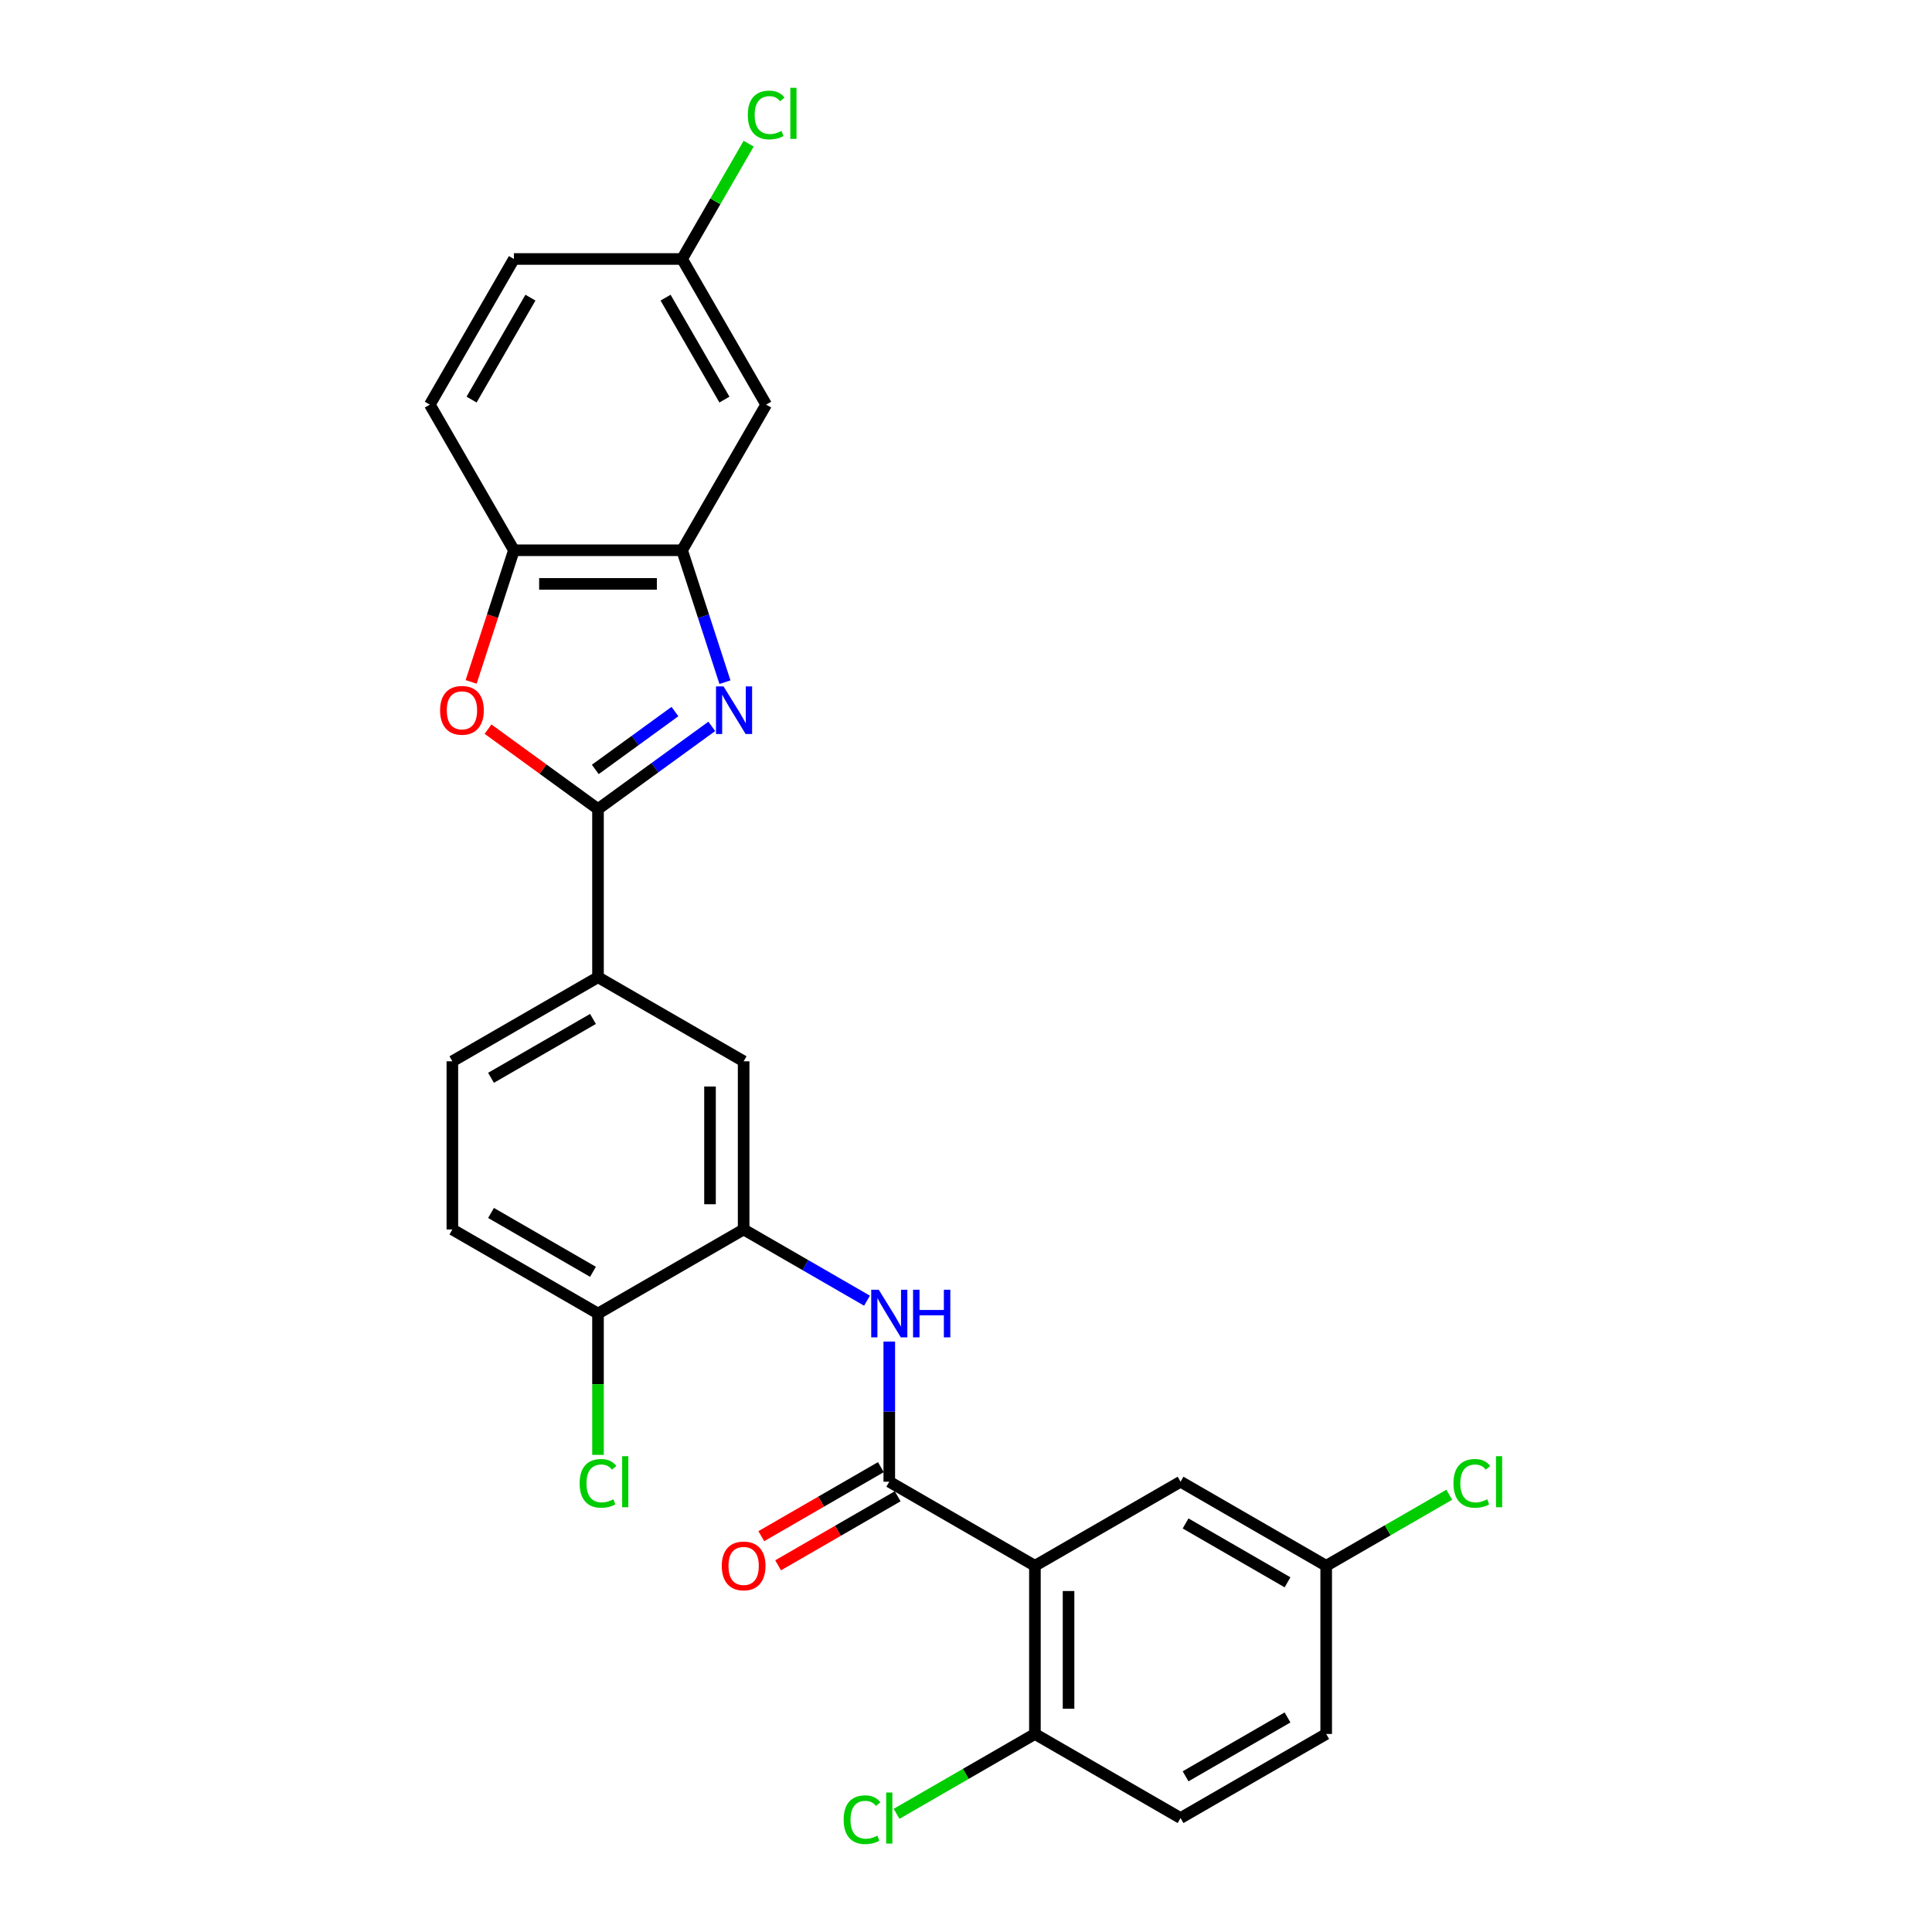<?xml version='1.0' encoding='iso-8859-1'?>
<svg version='1.1' baseProfile='full'
              xmlns='http://www.w3.org/2000/svg'
                      xmlns:rdkit='http://www.rdkit.org/xml'
                      xmlns:xlink='http://www.w3.org/1999/xlink'
                  xml:space='preserve'
width='1000px' height='1000px' viewBox='0 0 1000 1000'>
<!-- END OF HEADER -->
<rect style='opacity:1.0;fill:#FFFFFF;stroke:none' width='1000' height='1000' x='0' y='0'> </rect>
<path class='bond-0' d='M 368.42,375.969 L 338.973,397.364' style='fill:none;fill-rule:evenodd;stroke:#0000FF;stroke-width:6px;stroke-linecap:butt;stroke-linejoin:miter;stroke-opacity:1' />
<path class='bond-0' d='M 338.973,397.364 L 309.525,418.759' style='fill:none;fill-rule:evenodd;stroke:#000000;stroke-width:6px;stroke-linecap:butt;stroke-linejoin:miter;stroke-opacity:1' />
<path class='bond-0' d='M 349.353,368.304 L 328.74,383.28' style='fill:none;fill-rule:evenodd;stroke:#0000FF;stroke-width:6px;stroke-linecap:butt;stroke-linejoin:miter;stroke-opacity:1' />
<path class='bond-0' d='M 328.74,383.28 L 308.127,398.257' style='fill:none;fill-rule:evenodd;stroke:#000000;stroke-width:6px;stroke-linecap:butt;stroke-linejoin:miter;stroke-opacity:1' />
<path class='bond-4' d='M 375.233,353.095 L 364.14,318.954' style='fill:none;fill-rule:evenodd;stroke:#0000FF;stroke-width:6px;stroke-linecap:butt;stroke-linejoin:miter;stroke-opacity:1' />
<path class='bond-4' d='M 364.14,318.954 L 353.047,284.813' style='fill:none;fill-rule:evenodd;stroke:#000000;stroke-width:6px;stroke-linecap:butt;stroke-linejoin:miter;stroke-opacity:1' />
<path class='bond-3' d='M 309.525,418.759 L 281.061,398.079' style='fill:none;fill-rule:evenodd;stroke:#000000;stroke-width:6px;stroke-linecap:butt;stroke-linejoin:miter;stroke-opacity:1' />
<path class='bond-3' d='M 281.061,398.079 L 252.597,377.398' style='fill:none;fill-rule:evenodd;stroke:#FF0000;stroke-width:6px;stroke-linecap:butt;stroke-linejoin:miter;stroke-opacity:1' />
<path class='bond-8' d='M 309.525,418.759 L 309.525,505.802' style='fill:none;fill-rule:evenodd;stroke:#000000;stroke-width:6px;stroke-linecap:butt;stroke-linejoin:miter;stroke-opacity:1' />
<path class='bond-1' d='M 535.67,810.454 L 460.289,766.932' style='fill:none;fill-rule:evenodd;stroke:#000000;stroke-width:6px;stroke-linecap:butt;stroke-linejoin:miter;stroke-opacity:1' />
<path class='bond-11' d='M 535.67,810.454 L 535.67,897.497' style='fill:none;fill-rule:evenodd;stroke:#000000;stroke-width:6px;stroke-linecap:butt;stroke-linejoin:miter;stroke-opacity:1' />
<path class='bond-11' d='M 553.079,823.51 L 553.079,884.441' style='fill:none;fill-rule:evenodd;stroke:#000000;stroke-width:6px;stroke-linecap:butt;stroke-linejoin:miter;stroke-opacity:1' />
<path class='bond-12' d='M 535.67,810.454 L 611.052,766.932' style='fill:none;fill-rule:evenodd;stroke:#000000;stroke-width:6px;stroke-linecap:butt;stroke-linejoin:miter;stroke-opacity:1' />
<path class='bond-2' d='M 460.289,766.932 L 460.289,730.661' style='fill:none;fill-rule:evenodd;stroke:#000000;stroke-width:6px;stroke-linecap:butt;stroke-linejoin:miter;stroke-opacity:1' />
<path class='bond-2' d='M 460.289,730.661 L 460.289,694.39' style='fill:none;fill-rule:evenodd;stroke:#0000FF;stroke-width:6px;stroke-linecap:butt;stroke-linejoin:miter;stroke-opacity:1' />
<path class='bond-14' d='M 455.936,759.394 L 424.991,777.26' style='fill:none;fill-rule:evenodd;stroke:#000000;stroke-width:6px;stroke-linecap:butt;stroke-linejoin:miter;stroke-opacity:1' />
<path class='bond-14' d='M 424.991,777.26 L 394.046,795.126' style='fill:none;fill-rule:evenodd;stroke:#FF0000;stroke-width:6px;stroke-linecap:butt;stroke-linejoin:miter;stroke-opacity:1' />
<path class='bond-14' d='M 464.641,774.47 L 433.696,792.337' style='fill:none;fill-rule:evenodd;stroke:#000000;stroke-width:6px;stroke-linecap:butt;stroke-linejoin:miter;stroke-opacity:1' />
<path class='bond-14' d='M 433.696,792.337 L 402.751,810.203' style='fill:none;fill-rule:evenodd;stroke:#FF0000;stroke-width:6px;stroke-linecap:butt;stroke-linejoin:miter;stroke-opacity:1' />
<path class='bond-27' d='M 243.863,352.955 L 254.933,318.884' style='fill:none;fill-rule:evenodd;stroke:#FF0000;stroke-width:6px;stroke-linecap:butt;stroke-linejoin:miter;stroke-opacity:1' />
<path class='bond-27' d='M 254.933,318.884 L 266.003,284.813' style='fill:none;fill-rule:evenodd;stroke:#000000;stroke-width:6px;stroke-linecap:butt;stroke-linejoin:miter;stroke-opacity:1' />
<path class='bond-7' d='M 353.047,284.813 L 266.003,284.813' style='fill:none;fill-rule:evenodd;stroke:#000000;stroke-width:6px;stroke-linecap:butt;stroke-linejoin:miter;stroke-opacity:1' />
<path class='bond-7' d='M 339.99,302.222 L 279.06,302.222' style='fill:none;fill-rule:evenodd;stroke:#000000;stroke-width:6px;stroke-linecap:butt;stroke-linejoin:miter;stroke-opacity:1' />
<path class='bond-10' d='M 353.047,284.813 L 396.568,209.431' style='fill:none;fill-rule:evenodd;stroke:#000000;stroke-width:6px;stroke-linecap:butt;stroke-linejoin:miter;stroke-opacity:1' />
<path class='bond-5' d='M 448.764,673.235 L 416.835,654.801' style='fill:none;fill-rule:evenodd;stroke:#0000FF;stroke-width:6px;stroke-linecap:butt;stroke-linejoin:miter;stroke-opacity:1' />
<path class='bond-5' d='M 416.835,654.801 L 384.907,636.367' style='fill:none;fill-rule:evenodd;stroke:#000000;stroke-width:6px;stroke-linecap:butt;stroke-linejoin:miter;stroke-opacity:1' />
<path class='bond-6' d='M 384.907,636.367 L 384.907,549.324' style='fill:none;fill-rule:evenodd;stroke:#000000;stroke-width:6px;stroke-linecap:butt;stroke-linejoin:miter;stroke-opacity:1' />
<path class='bond-6' d='M 367.498,623.311 L 367.498,562.38' style='fill:none;fill-rule:evenodd;stroke:#000000;stroke-width:6px;stroke-linecap:butt;stroke-linejoin:miter;stroke-opacity:1' />
<path class='bond-29' d='M 384.907,636.367 L 309.525,679.889' style='fill:none;fill-rule:evenodd;stroke:#000000;stroke-width:6px;stroke-linecap:butt;stroke-linejoin:miter;stroke-opacity:1' />
<path class='bond-16' d='M 266.003,284.813 L 222.482,209.431' style='fill:none;fill-rule:evenodd;stroke:#000000;stroke-width:6px;stroke-linecap:butt;stroke-linejoin:miter;stroke-opacity:1' />
<path class='bond-9' d='M 309.525,505.802 L 384.907,549.324' style='fill:none;fill-rule:evenodd;stroke:#000000;stroke-width:6px;stroke-linecap:butt;stroke-linejoin:miter;stroke-opacity:1' />
<path class='bond-15' d='M 309.525,505.802 L 234.143,549.324' style='fill:none;fill-rule:evenodd;stroke:#000000;stroke-width:6px;stroke-linecap:butt;stroke-linejoin:miter;stroke-opacity:1' />
<path class='bond-15' d='M 306.922,527.407 L 254.155,557.872' style='fill:none;fill-rule:evenodd;stroke:#000000;stroke-width:6px;stroke-linecap:butt;stroke-linejoin:miter;stroke-opacity:1' />
<path class='bond-19' d='M 396.568,209.431 L 353.047,134.049' style='fill:none;fill-rule:evenodd;stroke:#000000;stroke-width:6px;stroke-linecap:butt;stroke-linejoin:miter;stroke-opacity:1' />
<path class='bond-19' d='M 374.964,206.828 L 344.499,154.061' style='fill:none;fill-rule:evenodd;stroke:#000000;stroke-width:6px;stroke-linecap:butt;stroke-linejoin:miter;stroke-opacity:1' />
<path class='bond-18' d='M 535.67,897.497 L 611.052,941.019' style='fill:none;fill-rule:evenodd;stroke:#000000;stroke-width:6px;stroke-linecap:butt;stroke-linejoin:miter;stroke-opacity:1' />
<path class='bond-21' d='M 535.67,897.497 L 499.868,918.168' style='fill:none;fill-rule:evenodd;stroke:#000000;stroke-width:6px;stroke-linecap:butt;stroke-linejoin:miter;stroke-opacity:1' />
<path class='bond-21' d='M 499.868,918.168 L 464.066,938.838' style='fill:none;fill-rule:evenodd;stroke:#00CC00;stroke-width:6px;stroke-linecap:butt;stroke-linejoin:miter;stroke-opacity:1' />
<path class='bond-20' d='M 611.052,766.932 L 686.434,810.454' style='fill:none;fill-rule:evenodd;stroke:#000000;stroke-width:6px;stroke-linecap:butt;stroke-linejoin:miter;stroke-opacity:1' />
<path class='bond-20' d='M 613.655,788.537 L 666.422,819.002' style='fill:none;fill-rule:evenodd;stroke:#000000;stroke-width:6px;stroke-linecap:butt;stroke-linejoin:miter;stroke-opacity:1' />
<path class='bond-13' d='M 309.525,679.889 L 234.143,636.367' style='fill:none;fill-rule:evenodd;stroke:#000000;stroke-width:6px;stroke-linecap:butt;stroke-linejoin:miter;stroke-opacity:1' />
<path class='bond-13' d='M 306.922,658.284 L 254.155,627.819' style='fill:none;fill-rule:evenodd;stroke:#000000;stroke-width:6px;stroke-linecap:butt;stroke-linejoin:miter;stroke-opacity:1' />
<path class='bond-22' d='M 309.525,679.889 L 309.525,716.465' style='fill:none;fill-rule:evenodd;stroke:#000000;stroke-width:6px;stroke-linecap:butt;stroke-linejoin:miter;stroke-opacity:1' />
<path class='bond-22' d='M 309.525,716.465 L 309.525,753.04' style='fill:none;fill-rule:evenodd;stroke:#00CC00;stroke-width:6px;stroke-linecap:butt;stroke-linejoin:miter;stroke-opacity:1' />
<path class='bond-17' d='M 234.143,549.324 L 234.143,636.367' style='fill:none;fill-rule:evenodd;stroke:#000000;stroke-width:6px;stroke-linecap:butt;stroke-linejoin:miter;stroke-opacity:1' />
<path class='bond-28' d='M 222.482,209.431 L 266.003,134.049' style='fill:none;fill-rule:evenodd;stroke:#000000;stroke-width:6px;stroke-linecap:butt;stroke-linejoin:miter;stroke-opacity:1' />
<path class='bond-28' d='M 244.086,206.828 L 274.552,154.061' style='fill:none;fill-rule:evenodd;stroke:#000000;stroke-width:6px;stroke-linecap:butt;stroke-linejoin:miter;stroke-opacity:1' />
<path class='bond-30' d='M 611.052,941.019 L 686.434,897.497' style='fill:none;fill-rule:evenodd;stroke:#000000;stroke-width:6px;stroke-linecap:butt;stroke-linejoin:miter;stroke-opacity:1' />
<path class='bond-30' d='M 613.655,919.414 L 666.422,888.949' style='fill:none;fill-rule:evenodd;stroke:#000000;stroke-width:6px;stroke-linecap:butt;stroke-linejoin:miter;stroke-opacity:1' />
<path class='bond-23' d='M 353.047,134.049 L 266.003,134.049' style='fill:none;fill-rule:evenodd;stroke:#000000;stroke-width:6px;stroke-linecap:butt;stroke-linejoin:miter;stroke-opacity:1' />
<path class='bond-25' d='M 353.047,134.049 L 370.275,104.21' style='fill:none;fill-rule:evenodd;stroke:#000000;stroke-width:6px;stroke-linecap:butt;stroke-linejoin:miter;stroke-opacity:1' />
<path class='bond-25' d='M 370.275,104.21 L 387.503,74.37' style='fill:none;fill-rule:evenodd;stroke:#00CC00;stroke-width:6px;stroke-linecap:butt;stroke-linejoin:miter;stroke-opacity:1' />
<path class='bond-24' d='M 686.434,810.454 L 686.434,897.497' style='fill:none;fill-rule:evenodd;stroke:#000000;stroke-width:6px;stroke-linecap:butt;stroke-linejoin:miter;stroke-opacity:1' />
<path class='bond-26' d='M 686.434,810.454 L 718.284,792.065' style='fill:none;fill-rule:evenodd;stroke:#000000;stroke-width:6px;stroke-linecap:butt;stroke-linejoin:miter;stroke-opacity:1' />
<path class='bond-26' d='M 718.284,792.065 L 750.134,773.676' style='fill:none;fill-rule:evenodd;stroke:#00CC00;stroke-width:6px;stroke-linecap:butt;stroke-linejoin:miter;stroke-opacity:1' />
<path  class='atom-0' d='M 374.496 355.271
L 382.573 368.327
Q 383.374 369.615, 384.662 371.948
Q 385.951 374.281, 386.02 374.42
L 386.02 355.271
L 389.293 355.271
L 389.293 379.921
L 385.916 379.921
L 377.246 365.646
Q 376.237 363.975, 375.157 362.06
Q 374.113 360.145, 373.799 359.553
L 373.799 379.921
L 370.596 379.921
L 370.596 355.271
L 374.496 355.271
' fill='#0000FF'/>
<path  class='atom-4' d='M 227.79 367.666
Q 227.79 361.747, 230.715 358.439
Q 233.639 355.131, 239.106 355.131
Q 244.572 355.131, 247.497 358.439
Q 250.421 361.747, 250.421 367.666
Q 250.421 373.654, 247.462 377.066
Q 244.502 380.444, 239.106 380.444
Q 233.674 380.444, 230.715 377.066
Q 227.79 373.689, 227.79 367.666
M 239.106 377.658
Q 242.866 377.658, 244.885 375.151
Q 246.939 372.61, 246.939 367.666
Q 246.939 362.826, 244.885 360.389
Q 242.866 357.917, 239.106 357.917
Q 235.345 357.917, 233.291 360.354
Q 231.272 362.791, 231.272 367.666
Q 231.272 372.645, 233.291 375.151
Q 235.345 377.658, 239.106 377.658
' fill='#FF0000'/>
<path  class='atom-6' d='M 454.84 667.564
L 462.917 680.62
Q 463.718 681.908, 465.006 684.241
Q 466.295 686.574, 466.364 686.713
L 466.364 667.564
L 469.637 667.564
L 469.637 692.214
L 466.26 692.214
L 457.59 677.939
Q 456.581 676.268, 455.501 674.353
Q 454.457 672.438, 454.143 671.846
L 454.143 692.214
L 450.94 692.214
L 450.94 667.564
L 454.84 667.564
' fill='#0000FF'/>
<path  class='atom-6' d='M 472.597 667.564
L 475.939 667.564
L 475.939 678.044
L 488.543 678.044
L 488.543 667.564
L 491.885 667.564
L 491.885 692.214
L 488.543 692.214
L 488.543 680.829
L 475.939 680.829
L 475.939 692.214
L 472.597 692.214
L 472.597 667.564
' fill='#0000FF'/>
<path  class='atom-15' d='M 373.591 810.524
Q 373.591 804.605, 376.516 801.297
Q 379.441 797.989, 384.907 797.989
Q 390.373 797.989, 393.298 801.297
Q 396.223 804.605, 396.223 810.524
Q 396.223 816.512, 393.263 819.924
Q 390.304 823.302, 384.907 823.302
Q 379.475 823.302, 376.516 819.924
Q 373.591 816.547, 373.591 810.524
M 384.907 820.516
Q 388.667 820.516, 390.687 818.009
Q 392.741 815.468, 392.741 810.524
Q 392.741 805.684, 390.687 803.247
Q 388.667 800.775, 384.907 800.775
Q 381.147 800.775, 379.092 803.212
Q 377.073 805.649, 377.073 810.524
Q 377.073 815.502, 379.092 818.009
Q 381.147 820.516, 384.907 820.516
' fill='#FF0000'/>
<path  class='atom-22' d='M 436.682 941.872
Q 436.682 935.744, 439.537 932.541
Q 442.427 929.303, 447.894 929.303
Q 452.977 929.303, 455.693 932.889
L 453.395 934.769
Q 451.41 932.158, 447.894 932.158
Q 444.168 932.158, 442.184 934.665
Q 440.234 937.137, 440.234 941.872
Q 440.234 946.746, 442.253 949.253
Q 444.307 951.76, 448.277 951.76
Q 450.992 951.76, 454.161 950.124
L 455.136 952.735
Q 453.847 953.571, 451.898 954.058
Q 449.948 954.545, 447.789 954.545
Q 442.427 954.545, 439.537 951.273
Q 436.682 948, 436.682 941.872
' fill='#00CC00'/>
<path  class='atom-22' d='M 458.687 927.806
L 461.89 927.806
L 461.89 954.232
L 458.687 954.232
L 458.687 927.806
' fill='#00CC00'/>
<path  class='atom-23' d='M 300.02 767.785
Q 300.02 761.657, 302.875 758.454
Q 305.765 755.216, 311.231 755.216
Q 316.315 755.216, 319.03 758.802
L 316.732 760.683
Q 314.748 758.071, 311.231 758.071
Q 307.506 758.071, 305.521 760.578
Q 303.571 763.05, 303.571 767.785
Q 303.571 772.66, 305.591 775.167
Q 307.645 777.673, 311.614 777.673
Q 314.33 777.673, 317.498 776.037
L 318.473 778.648
Q 317.185 779.484, 315.235 779.971
Q 313.285 780.459, 311.127 780.459
Q 305.765 780.459, 302.875 777.186
Q 300.02 773.913, 300.02 767.785
' fill='#00CC00'/>
<path  class='atom-23' d='M 322.025 753.719
L 325.228 753.719
L 325.228 780.145
L 322.025 780.145
L 322.025 753.719
' fill='#00CC00'/>
<path  class='atom-26' d='M 387.063 59.521
Q 387.063 53.393, 389.918 50.19
Q 392.808 46.952, 398.275 46.952
Q 403.358 46.952, 406.074 50.538
L 403.776 52.418
Q 401.791 49.807, 398.275 49.807
Q 394.549 49.807, 392.564 52.314
Q 390.615 54.786, 390.615 59.521
Q 390.615 64.395, 392.634 66.902
Q 394.688 69.409, 398.658 69.409
Q 401.373 69.409, 404.542 67.772
L 405.517 70.384
Q 404.228 71.219, 402.279 71.707
Q 400.329 72.194, 398.17 72.194
Q 392.808 72.194, 389.918 68.921
Q 387.063 65.649, 387.063 59.521
' fill='#00CC00'/>
<path  class='atom-26' d='M 409.068 45.455
L 412.271 45.455
L 412.271 71.881
L 409.068 71.881
L 409.068 45.455
' fill='#00CC00'/>
<path  class='atom-27' d='M 752.31 767.785
Q 752.31 761.657, 755.165 758.454
Q 758.055 755.216, 763.522 755.216
Q 768.605 755.216, 771.321 758.802
L 769.023 760.683
Q 767.038 758.071, 763.522 758.071
Q 759.796 758.071, 757.812 760.578
Q 755.862 763.05, 755.862 767.785
Q 755.862 772.66, 757.881 775.167
Q 759.935 777.673, 763.905 777.673
Q 766.62 777.673, 769.789 776.037
L 770.764 778.648
Q 769.475 779.484, 767.526 779.971
Q 765.576 780.459, 763.417 780.459
Q 758.055 780.459, 755.165 777.186
Q 752.31 773.913, 752.31 767.785
' fill='#00CC00'/>
<path  class='atom-27' d='M 774.315 753.719
L 777.518 753.719
L 777.518 780.145
L 774.315 780.145
L 774.315 753.719
' fill='#00CC00'/>
</svg>
